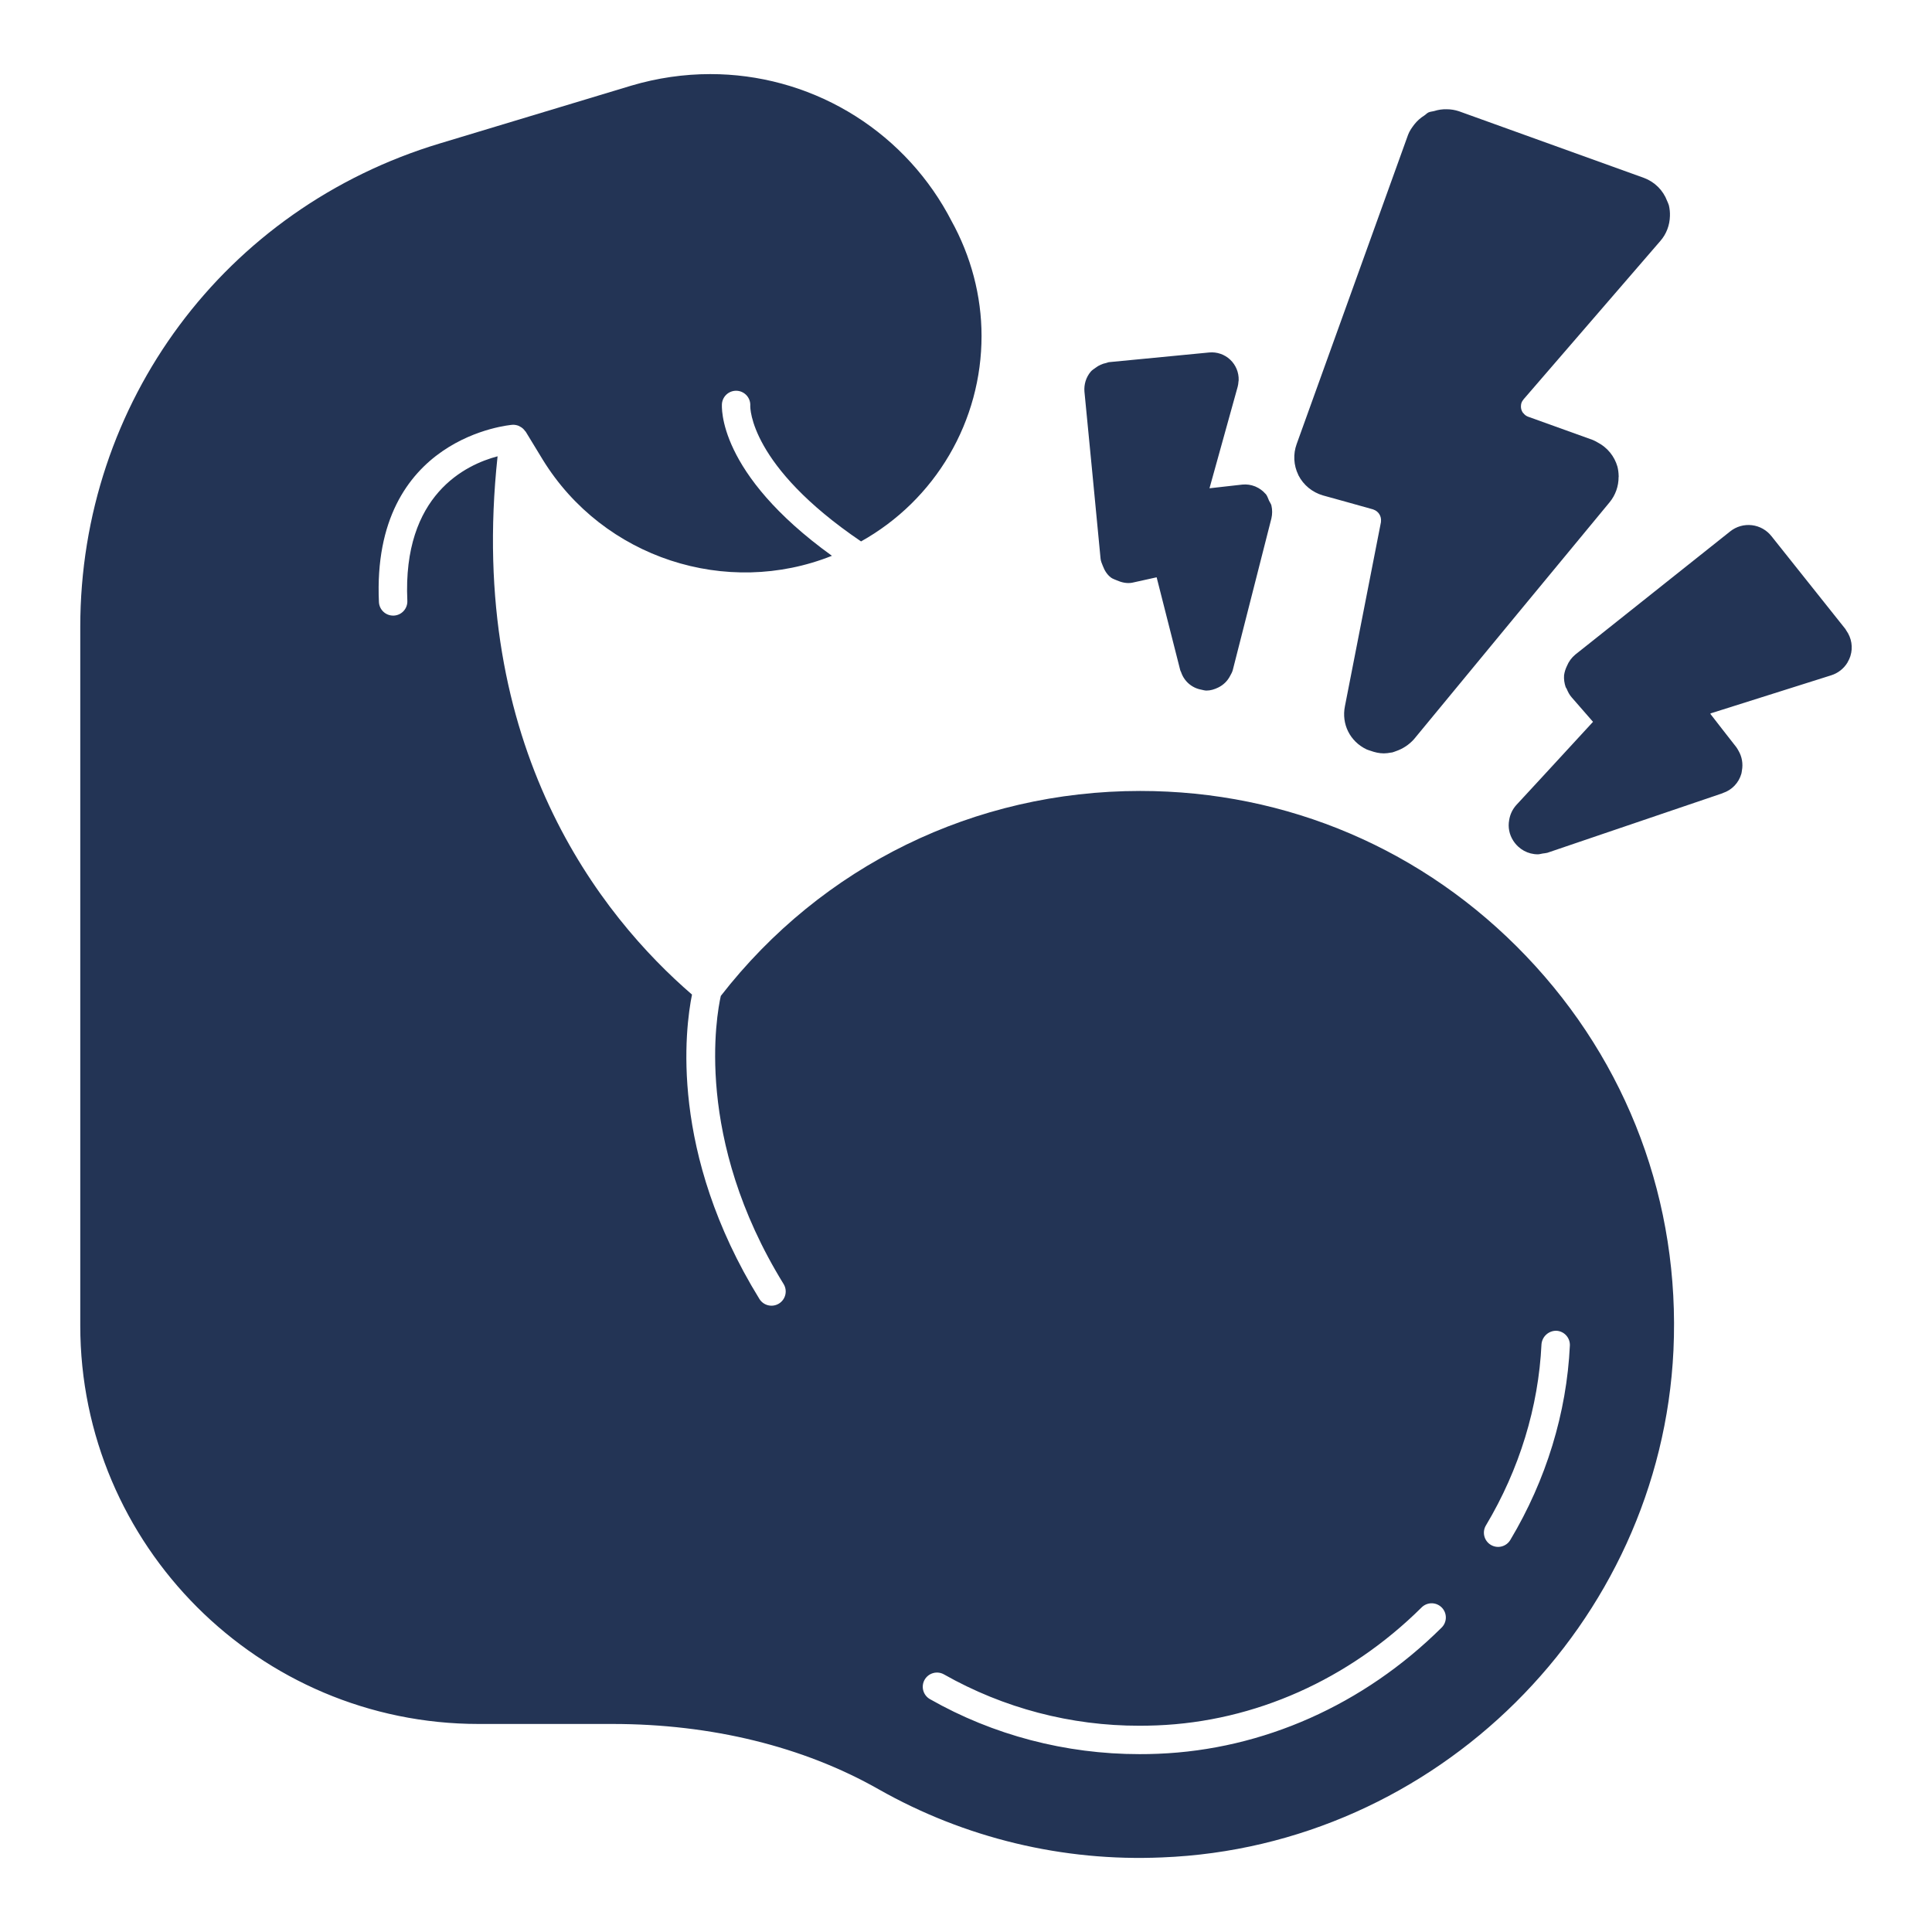 <svg xmlns="http://www.w3.org/2000/svg" width="400" height="400" viewBox="0 0 400 400" fill="none"><path d="M346.471 279.582C347.882 249.012 337.059 220.029 315.988 197.971C294.929 175.912 266.547 163.759 236.065 163.759C201.8 163.759 170.188 179.229 149.235 206.194C148.365 210.065 143.635 235.688 162.235 265.841C162.645 266.506 162.774 267.306 162.593 268.065C162.413 268.825 161.938 269.482 161.274 269.891C160.609 270.301 159.809 270.429 159.049 270.249C158.29 270.069 157.633 269.594 157.224 268.929C138.518 238.588 141.859 212.9 143.271 205.918C124.6 189.812 96.518 154.9 103.018 94.471C96.506 96.188 83.312 102.376 84.335 124.382C84.353 124.768 84.294 125.154 84.162 125.517C84.031 125.88 83.829 126.214 83.568 126.499C83.308 126.784 82.994 127.015 82.644 127.179C82.294 127.342 81.915 127.436 81.529 127.453H81.394C80.638 127.454 79.91 127.163 79.363 126.642C78.815 126.121 78.489 125.408 78.453 124.653C76.871 90.312 105.824 87.965 106.118 87.947C106.565 87.929 107.011 88.01 107.424 88.182C107.494 88.206 107.541 88.253 107.606 88.288C108.059 88.505 108.445 88.841 108.724 89.259C108.747 89.3 108.8 89.312 108.829 89.353L112.382 95.188C124.959 115.606 150.476 123.765 172.241 115.071C148.453 97.924 149.418 84.129 149.476 83.518C149.561 82.755 149.941 82.055 150.534 81.568C151.128 81.081 151.888 80.845 152.653 80.911C153.418 80.977 154.126 81.34 154.628 81.921C155.129 82.503 155.383 83.257 155.335 84.024C155.324 84.347 155.182 96.435 178.271 112.094C185.842 107.867 192.146 101.694 196.532 94.214C200.918 86.734 203.226 78.218 203.218 69.547C203.218 61.282 201.041 53.018 196.935 45.629L196.182 44.218C191.315 35.46 184.193 28.164 175.555 23.086C166.917 18.009 157.078 15.335 147.059 15.341C141.629 15.341 136.118 16.124 130.671 17.741L91.112 29.682C46.559 43.082 16.618 83.324 16.618 129.818V274.429C16.618 319.918 53.624 356.929 99.112 356.929H126.835C147.282 356.929 166.324 361.6 181.894 370.441C199.747 380.565 220.09 385.457 240.594 384.559C297.288 382.324 343.788 336.212 346.471 279.582ZM307.682 315.759C314.565 304.229 318.535 291.288 319.147 278.318C319.21 277.548 319.562 276.831 320.133 276.311C320.704 275.791 321.451 275.508 322.224 275.518C322.609 275.536 322.988 275.63 323.337 275.794C323.687 275.959 324.001 276.19 324.261 276.476C324.521 276.762 324.722 277.096 324.853 277.459C324.984 277.823 325.042 278.208 325.024 278.594C324.365 292.524 320.112 306.418 312.729 318.771C312.537 319.113 312.277 319.413 311.967 319.653C311.656 319.893 311.301 320.069 310.921 320.17C310.542 320.27 310.146 320.294 309.757 320.24C309.368 320.185 308.995 320.053 308.658 319.851C308.321 319.65 308.027 319.383 307.795 319.066C307.563 318.75 307.397 318.39 307.306 318.008C307.215 317.626 307.201 317.23 307.266 316.842C307.331 316.455 307.472 316.091 307.682 315.759ZM235.918 363.176C220.612 363.176 205.606 359.235 192.535 351.788C192.199 351.597 191.904 351.342 191.667 351.036C191.43 350.731 191.255 350.382 191.152 350.009C191.05 349.637 191.022 349.247 191.07 348.864C191.118 348.48 191.241 348.11 191.432 347.774C191.624 347.438 191.879 347.142 192.184 346.905C192.49 346.668 192.839 346.493 193.211 346.391C193.584 346.288 193.973 346.26 194.357 346.308C194.741 346.356 195.111 346.479 195.447 346.671C207.788 353.66 221.735 357.321 235.918 357.294C237.094 357.294 238.277 357.271 239.524 357.224C259.782 356.424 279.235 347.759 294.3 332.829C294.573 332.55 294.898 332.327 295.258 332.175C295.617 332.023 296.003 331.943 296.393 331.942C296.784 331.94 297.171 332.016 297.531 332.165C297.892 332.315 298.219 332.535 298.494 332.812C298.769 333.089 298.986 333.418 299.133 333.78C299.279 334.142 299.352 334.53 299.347 334.92C299.342 335.31 299.259 335.696 299.104 336.054C298.948 336.412 298.723 336.736 298.441 337.006C282.329 352.977 261.488 362.241 239.759 363.1C238.435 363.159 237.176 363.176 235.918 363.176Z" fill="#233455"></path><path d="M288.97 155.535C290.429 155.046 291.735 154.184 292.759 153.035L313.988 127.3L333.253 103.988C334.458 102.521 335.115 100.681 335.112 98.782C335.112 98.712 335.135 98.647 335.135 98.582L335.123 98.524C335.112 97.883 335.029 97.246 334.876 96.624C334.57 95.548 334.047 94.547 333.339 93.682C332.63 92.817 331.752 92.106 330.759 91.594C330.435 91.418 330.129 91.224 329.782 91.094L316.37 86.271C315.985 86.129 315.649 85.878 315.406 85.547C315.382 85.524 315.335 85.506 315.317 85.482C315.15 85.25 315.026 84.989 314.953 84.712C314.885 84.423 314.871 84.124 314.912 83.829C314.955 83.423 315.129 83.042 315.406 82.741V82.712L343.776 49.865C345.029 48.424 345.694 46.606 345.741 44.735C345.771 43.986 345.697 43.236 345.523 42.506C345.441 42.2 345.288 41.918 345.17 41.624C344.762 40.531 344.123 39.538 343.298 38.714C342.473 37.889 341.481 37.25 340.388 36.841L302.047 23.029C301.223 22.757 300.361 22.618 299.494 22.618C298.641 22.599 297.79 22.72 296.976 22.977C296.576 23.094 296.153 23.094 295.77 23.271H295.759C295.423 23.429 295.194 23.718 294.882 23.918C294.096 24.405 293.401 25.026 292.829 25.753C292.317 26.418 291.829 27.106 291.523 27.918L268.465 91.918C267.7 94.012 267.823 96.335 268.8 98.318L268.817 98.388L268.835 98.412C269.347 99.418 270.064 100.294 270.929 101.006C271.788 101.712 272.788 102.241 273.876 102.565L278.676 103.894L284.288 105.465C284.312 105.465 284.323 105.488 284.347 105.494C284.855 105.662 285.29 106.001 285.575 106.454C285.861 106.907 285.979 107.445 285.912 107.977V108.094L278.453 146.212C277.706 149.918 279.5 153.506 282.912 155.141L282.929 155.153C283.188 155.271 283.465 155.335 283.735 155.435C284.647 155.765 285.576 155.977 286.506 155.977H286.523C287.012 155.977 287.494 155.906 287.964 155.818C288.059 155.8 288.153 155.806 288.247 155.782C288.494 155.724 288.729 155.618 288.97 155.535ZM382.259 130.547C382.188 130.447 382.147 130.329 382.07 130.229L366.788 111.041C366.296 110.406 365.682 109.875 364.982 109.479C364.283 109.083 363.511 108.831 362.713 108.736C361.915 108.641 361.106 108.706 360.333 108.927C359.56 109.148 358.839 109.521 358.212 110.024L329.735 132.677L326.17 135.506L326.165 135.518L326.147 135.529C325.382 136.162 324.786 136.975 324.412 137.894C324.117 138.495 323.919 139.138 323.823 139.8C323.764 140.624 323.882 141.465 324.153 142.253C324.2 142.382 324.312 142.488 324.364 142.612C324.629 143.247 324.941 143.877 325.406 144.388L329.817 149.447L319.388 160.771L313.97 166.635C313.167 167.512 312.641 168.607 312.459 169.782C312.182 171.254 312.479 172.776 313.288 174.035L313.3 174.053C314.459 175.859 316.359 176.877 318.394 176.877C318.723 176.877 319.064 176.765 319.4 176.712C319.717 176.653 320.035 176.653 320.347 176.565L331.659 172.718L356.641 164.229C356.67 164.218 356.688 164.188 356.717 164.182C357.627 163.881 358.45 163.361 359.113 162.669C359.776 161.977 360.26 161.134 360.523 160.212V160.194L360.535 160.182C360.594 159.965 360.606 159.747 360.647 159.524C360.909 158.122 360.658 156.673 359.941 155.441C359.788 155.182 359.659 154.918 359.476 154.682L356.753 151.2L354.112 147.8C354.112 147.741 354.129 147.765 354.141 147.741C354.159 147.729 354.176 147.7 354.194 147.694L354.2 147.688L379.117 139.818C380.533 139.378 381.739 138.434 382.506 137.165L382.547 137.071C382.77 136.682 382.97 136.271 383.106 135.835V135.812L383.112 135.8C383.664 134.041 383.359 132.094 382.259 130.547ZM262.741 103.659C262.529 103.188 262.394 102.682 262.053 102.271C262.041 102.253 262.017 102.253 262 102.235C261.448 101.601 260.76 101.098 259.988 100.765L259.823 100.694C259.009 100.371 258.131 100.244 257.259 100.324L255.153 100.559L250.412 101.094L256.247 80.076C256.337 79.726 256.392 79.367 256.412 79.006C256.417 78.918 256.453 78.829 256.453 78.735V78.718C256.479 77.925 256.336 77.136 256.033 76.403C255.73 75.67 255.275 75.01 254.697 74.467C254.12 73.924 253.433 73.51 252.683 73.253C251.933 72.996 251.136 72.902 250.347 72.977L237.206 74.247L229.641 74.977C229.417 74.994 229.229 75.112 229.012 75.153C228.225 75.308 227.484 75.642 226.847 76.129C226.488 76.394 226.1 76.618 225.812 76.965C225.332 77.538 224.972 78.203 224.753 78.918C224.54 79.622 224.462 80.361 224.523 81.094L226.141 97.753L227.859 115.635C227.906 116.182 228.129 116.671 228.329 117.165C228.682 118.1 229.194 118.953 229.994 119.565C230.347 119.835 230.782 119.959 231.188 120.141C232.188 120.582 233.264 120.841 234.364 120.653L239.47 119.524L244.353 138.741C244.388 138.888 244.47 139.006 244.529 139.141C244.833 140.071 245.382 140.901 246.12 141.543C246.857 142.185 247.755 142.615 248.717 142.788C249.059 142.859 249.388 142.965 249.759 142.977C250.641 142.977 251.447 142.718 252.188 142.359C253.267 141.845 254.147 140.989 254.688 139.924C254.894 139.547 255.112 139.177 255.229 138.747L263.229 107.335C263.435 106.447 263.435 105.535 263.235 104.665C263.153 104.3 262.894 104 262.741 103.659Z" fill="#233455"></path></svg>